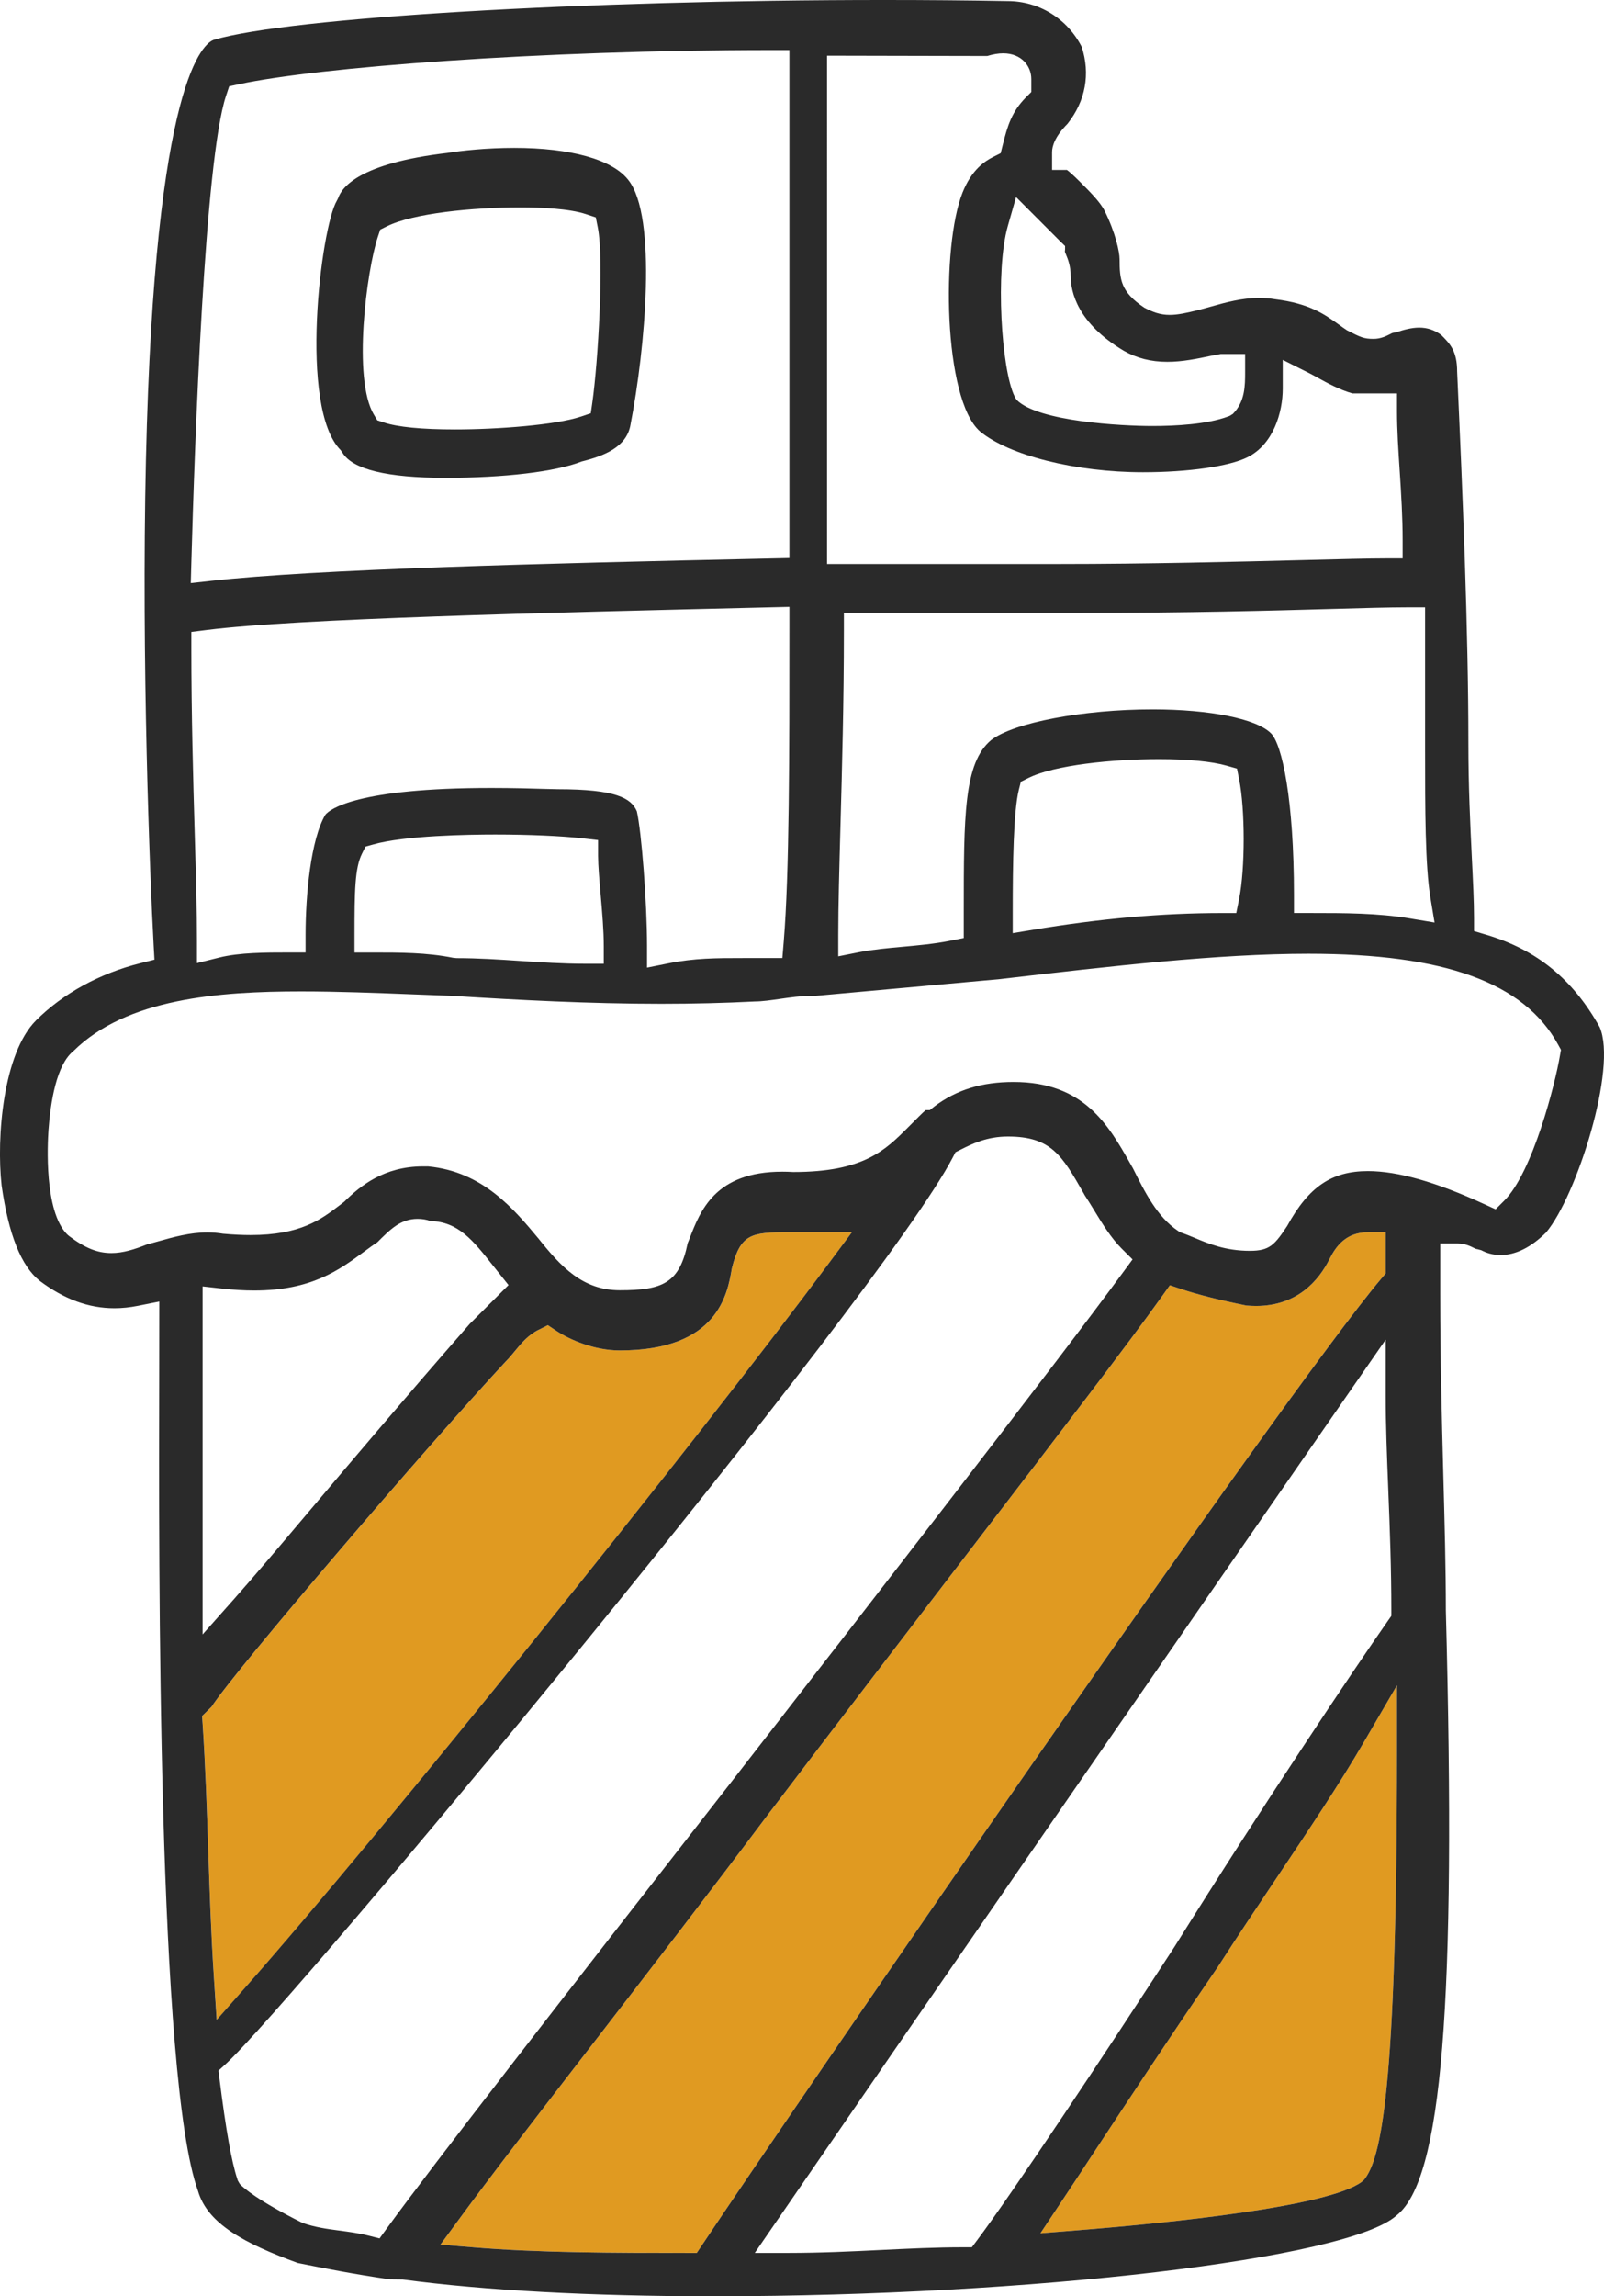 <?xml version="1.0" encoding="utf-8"?>
<!-- Generator: Adobe Illustrator 15.0.0, SVG Export Plug-In . SVG Version: 6.00 Build 0)  -->
<!DOCTYPE svg PUBLIC "-//W3C//DTD SVG 1.1//EN" "http://www.w3.org/Graphics/SVG/1.1/DTD/svg11.dtd">
<svg version="1.1" id="Слой_1" xmlns="http://www.w3.org/2000/svg" xmlns:xlink="http://www.w3.org/1999/xlink" x="0px" y="0px"
	 width="62.912px" height="90px" viewBox="-81.711 -486.289 62.912 90" enable-background="new -81.711 -486.289 62.912 90"
	 xml:space="preserve">
<path fill="#E09A21" d="M-49.121-436.883l0.826-1.11h-2.488c-1.449,0-1.882,0.06-2.219,1.409c-0.17,1.003-0.541,3.224-4.401,3.224
	c-0.983,0-1.951-0.413-2.481-0.766l-0.336-0.224l-0.361,0.18c-0.417,0.208-0.674,0.521-0.923,0.823
	c-0.112,0.137-0.226,0.276-0.36,0.411c-2.926,3.134-10.664,12.16-11.547,13.542l-0.371,0.362l0.021,0.315
	c0.109,1.632,0.165,3.298,0.219,4.91c0.052,1.582,0.111,3.335,0.223,5.019l0.111,1.665l1.104-1.25
	C-66.846-414.317-54.601-429.505-49.121-436.883z"/>
<path fill="#E09A21" d="M-31.624-412.71c-0.777,1.16-1.563,2.333-2.313,3.5c-2,2.921-3.55,5.277-4.795,7.17l-0.067,0.103
	c-0.494,0.752-0.929,1.414-1.31,1.984l-0.795,1.195l1.43-0.115c3.611-0.29,9.866-0.922,11.174-1.902l0.093-0.082
	c0.653-0.817,1.287-3.416,1.288-16.803v-2.575l-1.297,2.225C-29.164-416.385-30.359-414.6-31.624-412.71z"/>
<path fill="#E09A21" d="M-27.36-436.38v-1.613h-0.696c-0.868,0-1.26,0.559-1.505,1.045c-0.42,0.842-1.262,1.844-2.889,1.844
	c-0.123,0-0.249-0.006-0.376-0.017c-1.025-0.208-1.882-0.422-2.512-0.631l-0.488-0.163l-0.298,0.418
	c-1.366,1.912-3.984,5.326-7.607,10.049c-2.285,2.979-4.874,6.355-7.825,10.234c-2.352,3.135-4.815,6.325-6.988,9.138
	c-2.121,2.746-3.952,5.117-5.155,6.759l-0.735,1.001l1.238,0.104c2.676,0.223,5.608,0.223,8.443,0.223h0.372l0.207-0.309
	c3.355-5.035,22.863-33.435,26.65-37.888L-27.36-436.38z"/>
<path fill="#2A2A2A" d="M-23.402-449.649l-0.495-0.148v-0.518c0-0.641-0.04-1.441-0.086-2.368c-0.063-1.306-0.135-2.787-0.135-4.472
	c0-4.464-0.228-9.851-0.441-14.563c0-0.815-0.276-1.091-0.623-1.442c-0.265-0.194-0.546-0.289-0.861-0.289
	c-0.313,0-0.623,0.089-0.91,0.185l-0.139,0.024c-0.027,0.01-0.07,0.032-0.1,0.048c-0.146,0.073-0.366,0.184-0.643,0.184
	c-0.385,0-0.51-0.062-1.047-0.337c-0.108-0.072-0.216-0.148-0.327-0.229c-0.561-0.402-1.141-0.819-2.492-0.988
	c-0.202-0.033-0.41-0.051-0.62-0.051c-0.682,0-1.322,0.18-1.888,0.339c-0.18,0.051-0.354,0.1-0.519,0.141
	c-0.472,0.118-0.804,0.186-1.106,0.186c-0.387,0-0.67-0.115-0.994-0.282c-0.926-0.618-0.971-1.101-0.971-1.903
	c0-0.277-0.16-1.038-0.588-1.895c-0.172-0.343-0.579-0.75-0.973-1.143c-0.297-0.296-0.442-0.414-0.504-0.458h-0.583v-0.696
	c0-0.229,0.108-0.612,0.605-1.111c0.713-0.9,0.9-1.957,0.56-3.013c-0.565-1.109-1.678-1.799-2.91-1.799
	c-1.544-0.028-3.173-0.042-4.84-0.042c-11.767,0-23.311,0.684-26.279,1.557c-0.386,0.116-2.331,1.454-2.676,16.45
	c-0.182,7.888,0.157,16.413,0.302,19.031l0.032,0.575l-0.558,0.14c-1.588,0.397-3.04,1.193-4.089,2.244
	c-1.282,1.283-1.559,4.561-1.348,6.47c0.276,1.929,0.767,3.152,1.494,3.734c0.963,0.722,1.921,1.074,2.931,1.074
	c0.303,0,0.606-0.032,0.928-0.096l0.832-0.166l-0.003,2.76c-0.019,7.582-0.068,27.723,1.521,32.098
	c0.369,1.292,1.847,2.068,3.909,2.824c1.052,0.21,2.14,0.428,3.613,0.643l0.505,0.006c3.223,0.429,7.387,0.656,12.044,0.656h0.221
	c12.356,0,24.821-1.463,26.713-3.164c1.789-1.392,2.35-8.262,1.938-23.723c0-1.64-0.048-3.431-0.102-5.418
	c-0.059-2.207-0.118-4.488-0.118-6.938v-2.02h0.695c0.277,0,0.497,0.111,0.643,0.184c0.03,0.015,0.072,0.037,0.107,0.037
	c0.002,0,0.161,0.042,0.161,0.042l0.064,0.032c0.118,0.059,0.364,0.158,0.699,0.158c0.591,0,1.195-0.303,1.779-0.881
	c1.197-1.413,2.806-6.454,2.105-8.052C-20.019-447.908-21.428-449.057-23.402-449.649z M-25.816-462.485v5.55
	c0,2.353,0,4.576,0.211,5.842l0.16,0.961l-0.961-0.16c-1.267-0.212-2.584-0.212-3.857-0.212h-0.696v-0.695
	c0.001-3.742-0.465-5.914-0.9-6.348c-0.57-0.571-2.393-0.939-4.643-0.939c-2.729,0-5.456,0.52-6.334,1.203
	c-1.074,0.895-1.074,2.973-1.074,6.747v1.012l-0.56,0.111c-0.595,0.119-1.257,0.179-1.841,0.232
	c-0.577,0.052-1.174,0.107-1.69,0.209l-0.832,0.166v-0.848c0-1.133,0.04-2.576,0.086-4.248c0.063-2.288,0.135-4.88,0.135-7.667
	v-0.696h9.08c4.442,0,7.702-0.091,10.083-0.158c1.248-0.035,2.232-0.063,2.936-0.063H-25.816z M-33.109-451.061l-0.113,0.558h-0.569
	c-2.337,0-4.754,0.214-7.389,0.653l-0.81,0.135v-0.821c0-1.897,0.028-3.951,0.241-4.803l0.078-0.31l0.286-0.143
	c1.027-0.514,3.319-0.744,5.135-0.744c1.129,0,2.07,0.091,2.648,0.256l0.409,0.117l0.083,0.417
	C-32.872-454.565-32.872-452.244-33.109-451.061z M-40.144-476.847l0.207,0.2v0.128l-0.008,0.095l0.037,0.095
	c0.077,0.183,0.192,0.46,0.192,0.861c0,0.626,0.268,1.84,2.076,2.924c0.513,0.293,1.073,0.436,1.713,0.436
	c0.599,0,1.177-0.122,1.749-0.243l0.347-0.064h0.956v0.696c0,0.549,0,1.171-0.483,1.655l-0.127,0.077l-0.062,0.023
	c-0.818,0.307-2.067,0.372-2.971,0.372c-1.194,0-4.469-0.175-5.312-1.018l-0.063-0.092l-0.021-0.044
	c-0.526-1.052-0.762-4.954-0.269-6.68l0.325-1.138L-40.144-476.847z M-49.273-484.107l6.283,0.013
	c0.229-0.07,0.439-0.105,0.626-0.105c0.724,0,1.103,0.506,1.103,1.007v0.509l-0.204,0.204c-0.558,0.559-0.727,1.108-0.92,1.884
	l-0.078,0.31l-0.286,0.143c-0.348,0.175-0.854,0.51-1.209,1.401c-0.837,2.09-0.757,8.098,0.682,9.357
	c1.134,0.945,3.764,1.604,6.395,1.604c1.777,0,3.387-0.231,4.101-0.589c1.019-0.509,1.381-1.767,1.381-2.688v-1.127l1.008,0.505
	c0.096,0.048,0.202,0.106,0.353,0.189c0.386,0.213,0.868,0.478,1.37,0.62h1.75v0.696c0,0.738,0.053,1.544,0.107,2.368
	c0.057,0.879,0.114,1.788,0.114,2.707v0.696h-0.696c-0.621,0-1.719,0.028-3.112,0.063l-0.11,0.003
	c-2.557,0.065-6.06,0.154-9.576,0.154h-9.081V-484.107z M-74.206-464.236c0.13-4.664,0.521-15.781,1.359-18.293l0.125-0.378
	l0.39-0.083c3.074-0.658,11.727-1.338,20.887-1.338h0.696v19.911l-0.681,0.015c-9.242,0.201-17.879,0.42-22.003,0.879l-0.795,0.088
	L-74.206-464.236z M-56.732-454.489c-0.219-0.521-0.831-0.867-3.098-0.867c-0.089,0-0.244-0.004-0.52-0.012
	c-0.49-0.015-1.23-0.037-2.094-0.037c-5.268,0-6.331,0.831-6.508,1.051c-0.571,0.973-0.774,3.141-0.774,4.701v0.695h-0.696
	c-0.847,0-1.899,0-2.699,0.201l-0.865,0.216v-0.892c0-1.132-0.04-2.54-0.087-4.173c-0.063-2.181-0.133-4.653-0.133-7.302v-0.614
	l0.61-0.077c3.569-0.446,13.007-0.67,22.135-0.888l0.712-0.017v0.712c0,5.008,0,9.738-0.223,12.415l-0.053,0.638h-1.523
	c-1.071,0-1.916,0-2.952,0.208l-0.833,0.167v-0.849C-56.333-450.917-56.551-453.704-56.732-454.489z M-58.151-451.209
	c0.06,0.683,0.121,1.39,0.121,1.998v0.696h-0.696c-0.911,0-1.762-0.057-2.61-0.113c-0.794-0.053-1.615-0.108-2.465-0.108
	l-0.137-0.013c-1.036-0.208-2.074-0.208-3.173-0.208h-0.696v-0.695c0-1.703,0.013-2.618,0.294-3.179l0.136-0.275l0.294-0.083
	c1.239-0.354,3.767-0.392,4.796-0.392c1.3,0,2.576,0.055,3.415,0.148l0.619,0.07v0.623
	C-58.251-452.354-58.204-451.817-58.151-451.209z M-73.321-408.788c-0.112-1.683-0.17-3.437-0.223-5.019
	c-0.054-1.611-0.11-3.277-0.219-4.91l-0.021-0.315l0.371-0.362c0.883-1.383,8.622-10.409,11.547-13.542
	c0.134-0.135,0.248-0.274,0.36-0.411c0.25-0.302,0.506-0.615,0.923-0.823l0.361-0.18l0.336,0.224
	c0.53,0.353,1.498,0.766,2.481,0.766c3.86,0,4.231-2.221,4.401-3.224c0.337-1.349,0.77-1.409,2.219-1.409h2.488l-0.826,1.11
	c-5.48,7.378-17.725,22.565-22.985,28.51l-1.104,1.25L-73.321-408.788z M-73.765-422.229v-13.64l0.772,0.086
	c0.441,0.049,0.862,0.074,1.251,0.074c2.25,0,3.338-0.804,4.332-1.537c0.184-0.136,0.36-0.265,0.496-0.35
	c0.515-0.515,0.92-0.921,1.582-0.921c0.181,0,0.366,0.031,0.501,0.084c1.096,0.031,1.667,0.752,2.458,1.75l0.607,0.761l-1.521,1.52
	c-2.625,2.999-4.658,5.405-6.335,7.388c-1.211,1.433-2.168,2.564-2.927,3.417L-73.765-422.229z M-66.548-398.937l-0.276,0.38
	l-0.455-0.115c-0.379-0.095-0.765-0.145-1.144-0.195c-0.473-0.063-0.92-0.123-1.426-0.298c-1.778-0.889-2.301-1.368-2.453-1.519
	l-0.081-0.139l-0.022-0.068c-0.222-0.666-0.448-1.936-0.692-3.884l-0.045-0.358l0.268-0.243
	c2.604-2.367,25.712-30.122,28.535-35.552l0.104-0.2l0.202-0.102c0.458-0.229,1.028-0.514,1.856-0.514
	c1.698,0,2.124,0.746,2.972,2.231l0.042,0.076c0.118,0.177,0.231,0.363,0.376,0.599c0.321,0.525,0.652,1.068,1.073,1.489
	l0.424,0.422l-0.354,0.481c-2.497,3.406-9.573,12.528-15.458,20.096C-59.599-408.024-64.715-401.456-66.548-398.937z
	 M-54.175-398.297l-0.207,0.309h-0.372c-2.835,0-5.767,0-8.443-0.223l-1.238-0.104l0.735-1.001c1.203-1.642,3.034-4.013,5.155-6.759
	c2.173-2.813,4.636-6.003,6.988-9.138c2.952-3.879,5.541-7.255,7.825-10.234c3.623-4.724,6.241-8.137,7.607-10.049l0.298-0.418
	l0.488,0.163c0.63,0.209,1.487,0.423,2.512,0.631c0.127,0.01,0.253,0.017,0.376,0.017c1.626,0,2.469-1.002,2.889-1.844
	c0.245-0.486,0.637-1.045,1.505-1.045h0.696v1.613l-0.165,0.195C-31.312-431.731-50.82-403.332-54.175-398.297z M-43.594-398.209
	h-0.349c-1.059,0-2.108,0.052-3.229,0.106c-1.158,0.057-2.355,0.115-3.612,0.115h-1.323l0.75-1.09
	c4.684-6.814,17.004-24.636,22.728-32.879l1.268-1.826v2.223c0,1.106,0.047,2.312,0.098,3.59l0.005,0.138
	c0.059,1.489,0.118,3.029,0.118,4.657v0.22l-0.126,0.179c-1.389,1.985-4.89,7.208-8.372,12.778
	c-2.767,4.258-6.373,9.678-7.748,11.512L-43.594-398.209z M-26.919-417.66c-0.001,13.388-0.635,15.986-1.288,16.803l-0.093,0.082
	c-1.308,0.98-7.563,1.612-11.174,1.902l-1.43,0.115l0.795-1.195c0.38-0.57,0.815-1.231,1.31-1.984l0.067-0.103
	c1.246-1.893,2.796-4.249,4.795-7.17c0.75-1.167,1.536-2.341,2.313-3.5c1.265-1.89,2.46-3.675,3.408-5.3l1.297-2.225V-417.66z
	 M-20.529-444.905c-0.18,1.075-1.065,4.557-2.18,5.672l-0.342,0.342l-0.441-0.202c-1.902-0.872-3.396-1.296-4.568-1.296
	c-1.414,0-2.322,0.609-3.167,2.153c-0.492,0.739-0.685,0.972-1.462,0.972c-0.958,0-1.632-0.283-2.18-0.514
	c-0.164-0.068-0.319-0.133-0.519-0.201l-0.082-0.042l-0.033-0.022c-0.817-0.544-1.305-1.521-1.769-2.45l-0.11-0.194
	c-0.849-1.498-1.811-3.195-4.574-3.195c-1.248,0-2.237,0.306-3.105,0.958l-0.181,0.145h-0.16c-0.072,0.056-0.2,0.183-0.254,0.237
	l-0.441,0.441c-0.899,0.899-1.747,1.748-4.5,1.748c-0.002,0-0.003,0-0.005,0c-0.145-0.009-0.288-0.013-0.426-0.013
	c-2.632,0-3.218,1.528-3.646,2.645l-0.065,0.157c-0.322,1.567-0.977,1.846-2.661,1.846c-1.452,0-2.302-0.915-3.182-2.016
	c-0.979-1.175-2.197-2.636-4.338-2.839h-0.203c-1.521,0-2.463,0.765-3.089,1.387l-0.191,0.146c-0.712,0.543-1.52,1.158-3.481,1.158
	c-0.312,0-0.655-0.015-1.076-0.052c-0.202-0.034-0.41-0.051-0.62-0.051c-0.681,0-1.319,0.18-1.935,0.353
	c-0.154,0.043-0.302,0.085-0.408,0.109c-0.524,0.208-0.967,0.347-1.42,0.347c-0.545,0-1.026-0.193-1.656-0.666l-0.077-0.066
	c-0.909-0.909-0.77-3.561-0.733-4.084c0.08-1.12,0.318-2.57,0.973-3.096c2.083-2.065,5.688-2.343,8.938-2.343
	c1.426,0,2.92,0.058,4.5,0.12l1.421,0.054c2.585,0.161,5.369,0.311,8.206,0.311c1.267,0,2.488-0.031,3.666-0.091
	c0.28,0,0.645-0.052,1.004-0.104c0.384-0.055,0.818-0.117,1.202-0.117l0.175,0.001l7.247-0.658l0.148-0.018
	c4.115-0.479,8.371-0.974,11.937-0.974c5.344,0,8.454,1.129,9.789,3.554l0.116,0.211L-20.529-444.905z"/>
<path fill="#2A2A2A" d="M-68.279-468.546c0.392,0.653,1.75,0.985,4.037,0.985c2.299,0,4.313-0.235,5.348-0.641
	c0.863-0.216,1.764-0.556,1.913-1.443c0.573-2.949,1.058-8.159-0.087-9.59c-0.621-0.799-2.253-1.257-4.476-1.257
	c-1.055,0-2.061,0.105-2.616,0.197c-3.473,0.408-4.147,1.35-4.29,1.777l-0.049,0.096c-0.623,1.04-1.51,8.116,0.15,9.776
	L-68.279-468.546z M-66.889-477.014l0.091-0.274l0.258-0.128c1.028-0.514,3.369-0.744,5.233-0.744c0.813,0,1.922,0.046,2.58,0.265
	l0.384,0.127l0.079,0.396c0.253,1.266,0.006,5.313-0.214,6.855l-0.061,0.426l-0.409,0.136c-0.968,0.322-3.25,0.497-4.906,0.497
	c-1.318,0-2.266-0.093-2.815-0.276l-0.245-0.082l-0.132-0.221C-67.885-471.433-67.336-475.671-66.889-477.014z"/>
</svg>

